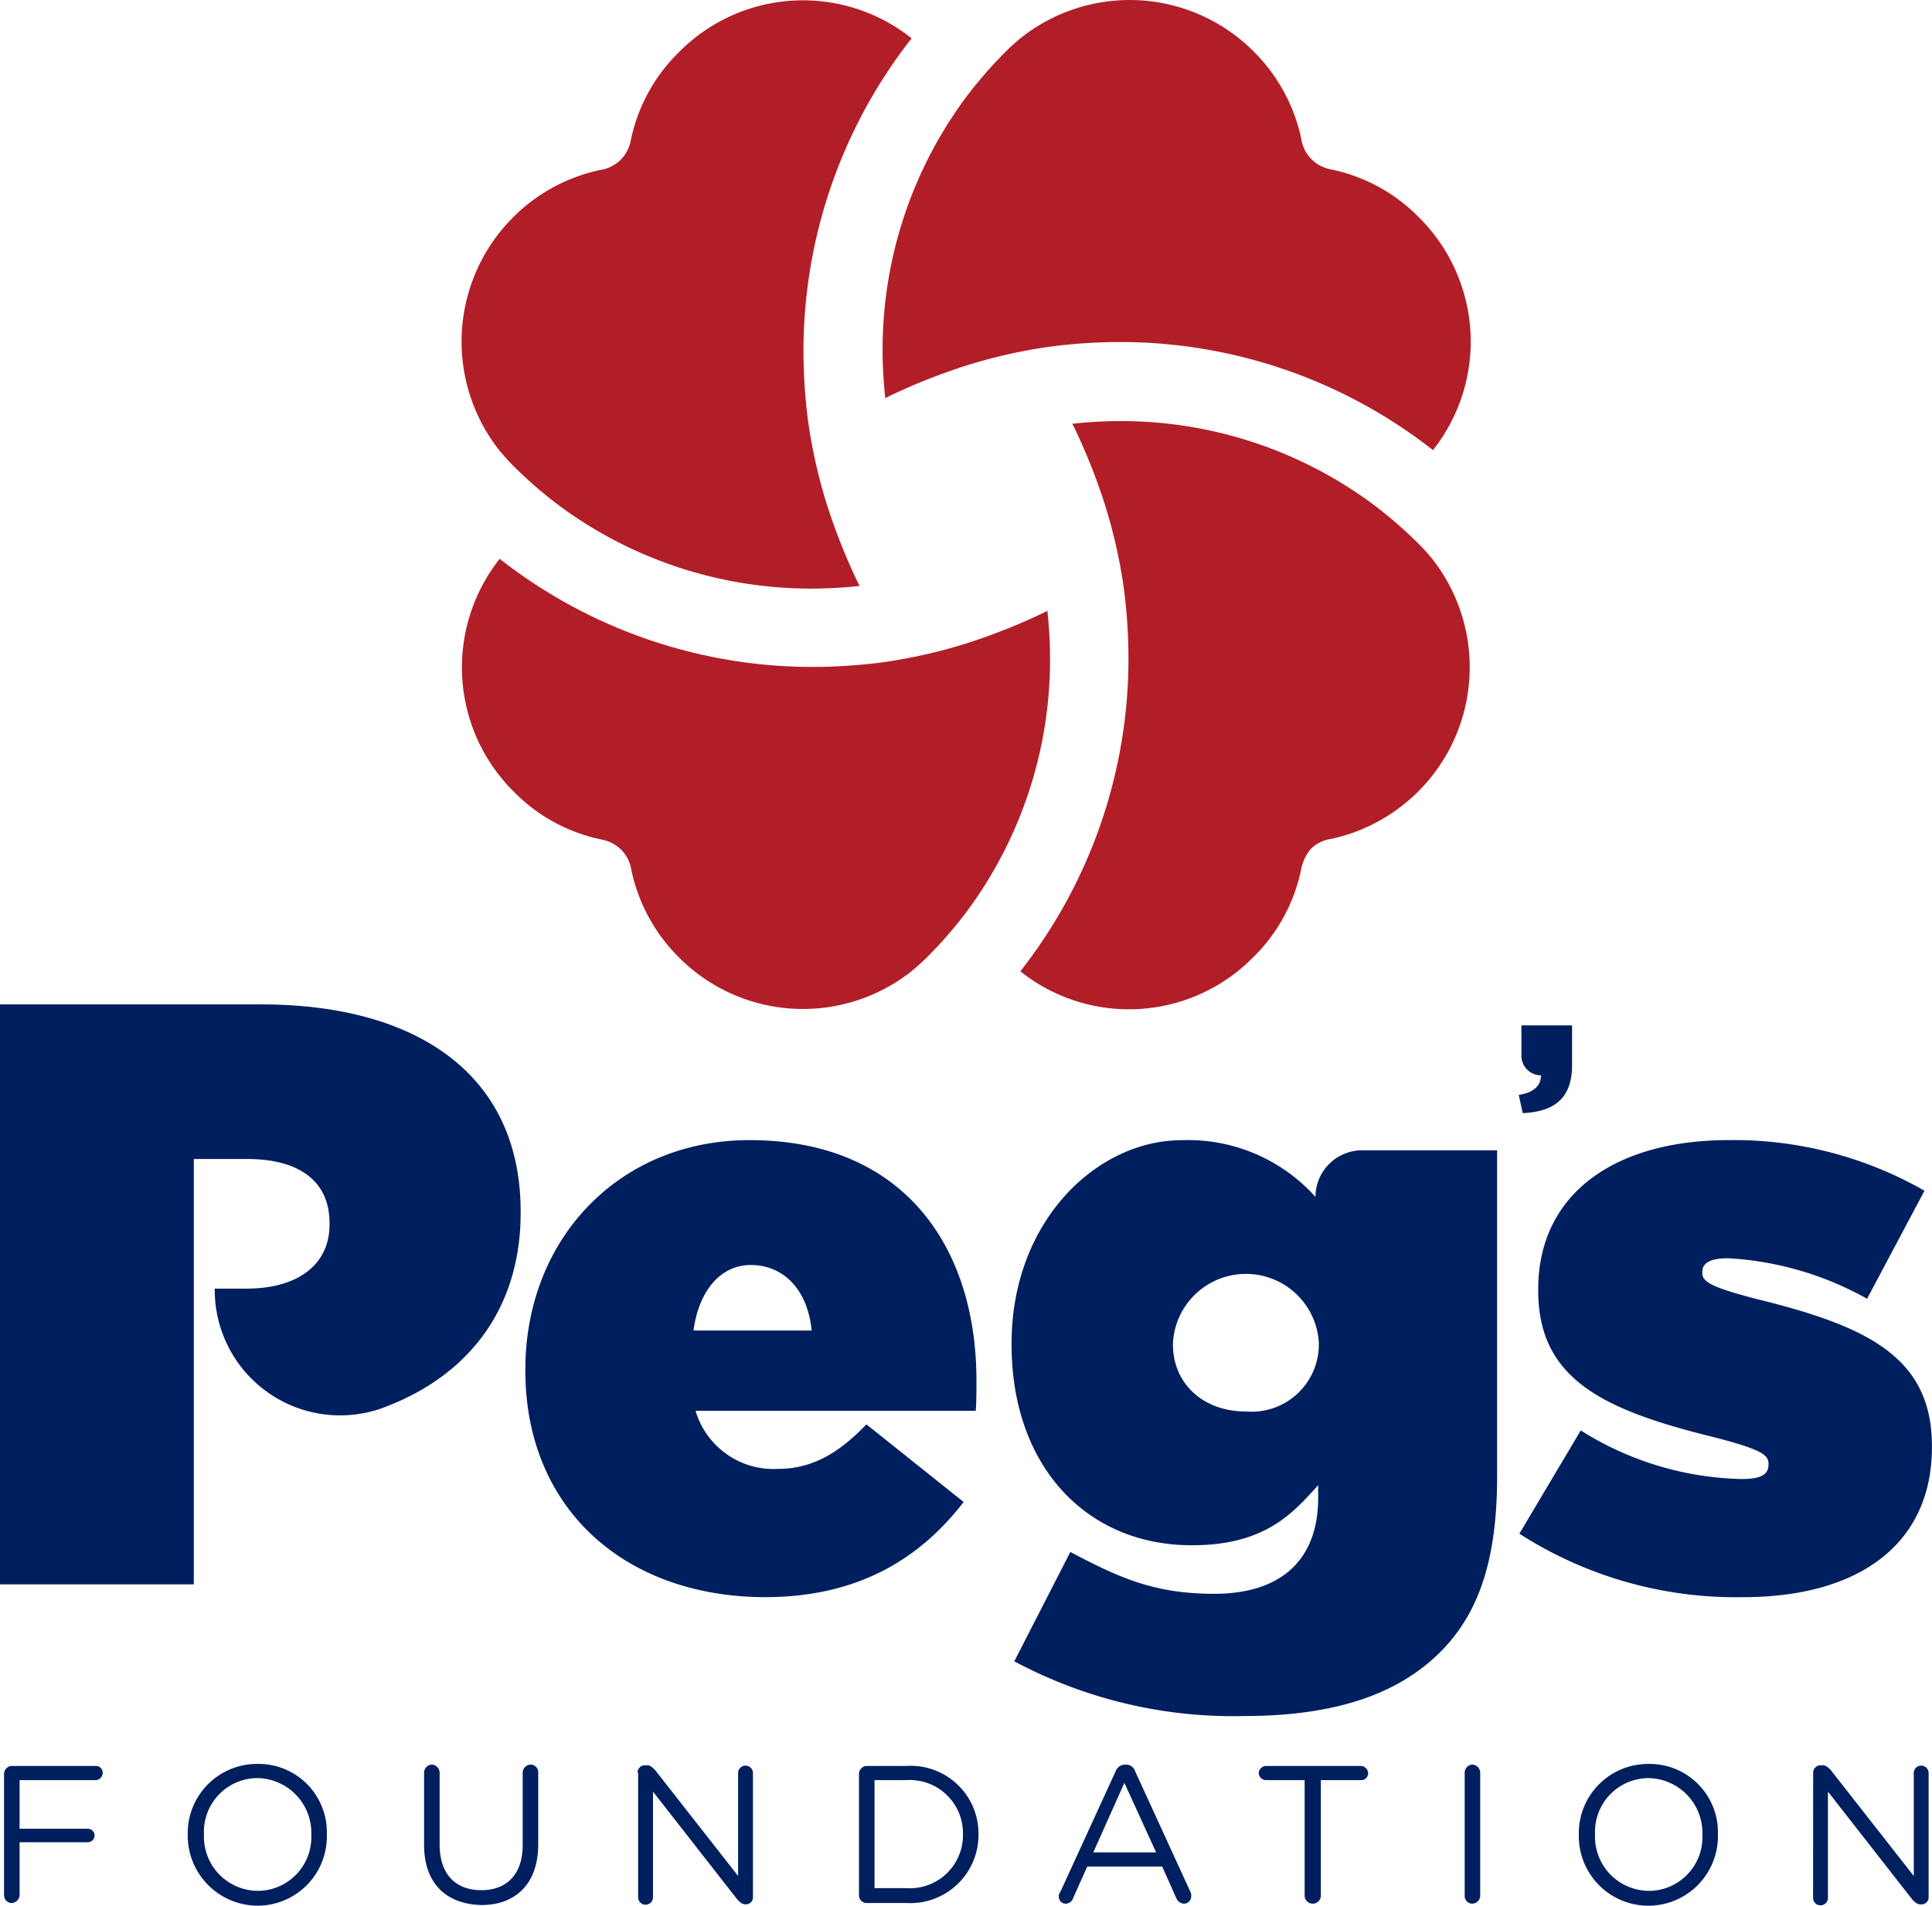 <svg xmlns="http://www.w3.org/2000/svg" width="151" height="148.982" viewBox="0 0 151 148.982">
<g id="LOGO-Footer-D" transform="translate(-66.6 -66.624)">
<path id="PEG_x27_S_FOUNDATION" d="M66.917,275.568a.634.634,0,0,1,.581-.633h6.6a.529.529,0,0,1,.528.528.578.578,0,0,1-.528.581H68.131v3.8h5.331a.528.528,0,1,1,0,1.056H68.131v4.117a.642.642,0,0,1-.633.633.6.6,0,0,1-.581-.633Zm14.356,4.75h0a5.417,5.417,0,0,1,5.436-5.542,5.341,5.341,0,0,1,5.436,5.489v.053a5.417,5.417,0,0,1-5.436,5.542A5.482,5.482,0,0,1,81.272,280.318Zm9.659,0h0a4.283,4.283,0,0,0-4.222-4.433,4.2,4.2,0,0,0-4.17,4.381v.053a4.238,4.238,0,0,0,4.222,4.381A4.2,4.2,0,0,0,90.931,280.318Zm8.814.792v-5.647a.634.634,0,0,1,.581-.633.642.642,0,0,1,.633.633v5.595c0,2.322,1.214,3.589,3.272,3.589,1.953,0,3.22-1.214,3.22-3.536v-5.647a.642.642,0,0,1,.633-.633.6.6,0,0,1,.581.633v5.595c0,3.114-1.794,4.75-4.433,4.75C101.54,285.754,99.745,284.171,99.745,281.11Zm16.678-5.647a.586.586,0,0,1,.581-.581h.158c.264,0,.422.158.633.369l6.492,8.286v-8.022a.581.581,0,1,1,1.161,0v9.658a.542.542,0,0,1-.528.581h-.053c-.264,0-.422-.158-.633-.369l-6.6-8.445v8.286a.581.581,0,0,1-1.161,0v-9.764Zm17.311.106a.634.634,0,0,1,.581-.633h3.114a5.3,5.3,0,0,1,5.647,5.331v.053a5.332,5.332,0,0,1-5.647,5.331h-3.114a.6.6,0,0,1-.581-.633Zm3.695,8.92a4.15,4.15,0,0,0,4.433-4.17v-.053a4.161,4.161,0,0,0-4.433-4.222h-2.481v8.445Zm12.034.317,4.328-9.447a.794.794,0,0,1,.739-.528h.053a.745.745,0,0,1,.739.528l4.328,9.447a.669.669,0,0,1,.053.317.586.586,0,0,1-.581.581.7.7,0,0,1-.581-.422l-1.108-2.481h-5.858l-1.108,2.481a.617.617,0,0,1-.581.422.529.529,0,0,1-.528-.528A.445.445,0,0,1,149.463,284.8Zm7.495-3.114-2.481-5.436-2.428,5.436Zm11.717-5.647H165.56a.578.578,0,0,1-.581-.528.586.586,0,0,1,.581-.581h7.389a.586.586,0,0,1,.581.581.543.543,0,0,1-.581.528h-3.114v9.025a.633.633,0,0,1-1.267,0v-9.025Zm12.4-.581a.634.634,0,0,1,.581-.633.642.642,0,0,1,.633.633v9.606a.642.642,0,0,1-.633.633.6.6,0,0,1-.581-.633Zm8.92,4.856h0a5.417,5.417,0,0,1,5.436-5.542,5.341,5.341,0,0,1,5.436,5.489v.053a5.437,5.437,0,1,1-10.872,0Zm9.659,0h0a4.283,4.283,0,0,0-4.222-4.433,4.2,4.2,0,0,0-4.17,4.381v.053a4.238,4.238,0,0,0,4.222,4.381A4.2,4.2,0,0,0,199.655,280.318Zm8.656-4.856a.586.586,0,0,1,.581-.581h.158c.264,0,.422.158.633.369l6.492,8.286v-8.022a.581.581,0,1,1,1.161,0v9.658a.542.542,0,0,1-.528.581H216.7c-.264,0-.422-.158-.633-.369l-6.6-8.445v8.286a.581.581,0,1,1-1.161,0Zm-62.437-8.708,4.381-8.55c3.8,2.006,6.545,3.272,11.242,3.272,5.331,0,8.128-2.745,8.128-7.495v-1c-1.953,2.164-4.117,4.7-9.87,4.7-8.286,0-14.092-6.228-14.092-15.675v-.106c0-9.553,6.65-15.886,13.3-15.886a13.369,13.369,0,0,1,10.45,4.433h0a3.649,3.649,0,0,1,3.642-3.642H183.61v25.492c0,6.281-1.319,10.609-4.433,13.722-3.061,3.061-7.758,5.014-15.359,5.014A36.24,36.24,0,0,1,145.874,266.754Zm23.8-24.859v-.106a5.71,5.71,0,0,0-11.4.106V242c0,2.956,2.269,5.225,5.7,5.225A5.259,5.259,0,0,0,169.677,241.895Zm-62.015,2.164v-.106c0-10.186,7.283-17.945,17.523-17.945,12.139,0,17.734,8.445,17.734,18.789,0,.739,0,1.636-.053,2.375h-21.9a6.359,6.359,0,0,0,6.439,4.539c2.586,0,4.7-1.161,6.914-3.483l7.6,6.07c-3.378,4.381-8.181,7.442-15.57,7.442C115.262,261.687,107.662,254.667,107.662,244.059Zm22.378-3.167c-.317-3.272-2.269-5.12-4.75-5.12-2.375,0-4.064,2.006-4.486,5.12Zm55.312,15.886,4.8-8.075a24.479,24.479,0,0,0,12.614,3.8c1.372,0,2.058-.317,2.058-1.108v-.106c0-.686-.633-1.108-4.064-2.006-8.6-2.111-13.934-4.433-13.934-11.506v-.106c0-7.495,6.017-11.664,14.884-11.664a30,30,0,0,1,15.306,3.958l-4.486,8.445a25.018,25.018,0,0,0-10.872-3.167c-1.372,0-2.006.369-2.006,1.056v.106c0,.686.739,1.108,4.17,2.006,8.6,2.111,13.775,4.486,13.775,11.506v.106c0,7.442-5.542,11.717-14.778,11.717A31.283,31.283,0,0,1,185.352,256.779ZM87.025,215.4H66.6v45.337H81.747V227.486h4.17c4.011,0,6.439,1.689,6.439,5.014v.106c0,3.219-2.586,5.014-6.492,5.014H83.384v.053a9.8,9.8,0,0,0,12.931,9.342c7.072-2.533,10.978-8.022,10.978-15.306V231.6C107.292,220.783,99.059,215.4,87.025,215.4Zm98.591,8.5c2.217-.106,3.853-.95,3.853-3.747v-3.114H185.51v2.375a1.532,1.532,0,0,0,1.531,1.531h0c0,.844-.633,1.372-1.742,1.531Z" transform="translate(0 -70.254)" fill="#001f5f"></path>
<path id="LOGO_MARK_3_" d="M196.89,70.675a13.573,13.573,0,0,1,3.695,6.808,2.835,2.835,0,0,0,.792,1.583,2.908,2.908,0,0,0,1.478.792,13.373,13.373,0,0,1,6.914,3.747,13.677,13.677,0,0,1,1.108,18.209,39.615,39.615,0,0,0-23.75-8.445,42.206,42.206,0,0,0-6.281.369,41.081,41.081,0,0,0-6.492,1.478,48.185,48.185,0,0,0-5.753,2.269l-.528.264a34.045,34.045,0,0,1-.211-4.011,33.062,33.062,0,0,1,6.492-19.475,34.007,34.007,0,0,1,3.167-3.642c.369-.369.739-.686,1.108-1A13.681,13.681,0,0,1,196.89,70.675Zm-57.9,12.931a13.573,13.573,0,0,1,6.808-3.695,2.834,2.834,0,0,0,1.583-.792,2.908,2.908,0,0,0,.792-1.478,13.373,13.373,0,0,1,3.747-6.914,13.62,13.62,0,0,1,18.209-1.108,39.615,39.615,0,0,0-8.445,23.75,42.205,42.205,0,0,0,.369,6.281,41.082,41.082,0,0,0,1.478,6.492A48.18,48.18,0,0,0,165.8,111.9l.264.528a34.04,34.04,0,0,1-4.011.211,33.062,33.062,0,0,1-19.475-6.492,34,34,0,0,1-3.642-3.167c-.369-.369-.686-.739-1-1.108A13.732,13.732,0,0,1,138.991,83.606Zm12.931,57.845a13.573,13.573,0,0,1-3.695-6.808,2.834,2.834,0,0,0-.792-1.583,2.908,2.908,0,0,0-1.478-.792,13.373,13.373,0,0,1-6.914-3.747,13.677,13.677,0,0,1-1.108-18.209,39.615,39.615,0,0,0,23.75,8.445,42.206,42.206,0,0,0,6.281-.369,41.081,41.081,0,0,0,6.492-1.478,48.182,48.182,0,0,0,5.753-2.269l.528-.264a34.042,34.042,0,0,1,.211,4.011,33.062,33.062,0,0,1-6.492,19.475,34,34,0,0,1-3.167,3.642c-.369.369-.739.686-1.108,1A13.674,13.674,0,0,1,151.922,141.452Zm48.662-6.914a13.373,13.373,0,0,1-3.747,6.914,13.62,13.62,0,0,1-18.209,1.108,39.614,39.614,0,0,0,8.445-23.75,42.206,42.206,0,0,0-.369-6.281,41.083,41.083,0,0,0-1.478-6.492,48.183,48.183,0,0,0-2.27-5.753l-.264-.528a34.042,34.042,0,0,1,4.011-.211,33.062,33.062,0,0,1,19.475,6.492,34,34,0,0,1,3.642,3.167c.369.369.686.739,1,1.108a13.727,13.727,0,0,1-7.917,21.9,2.834,2.834,0,0,0-1.583.792A3.449,3.449,0,0,0,200.584,134.538Z" transform="translate(-32.28)" fill="#b21e28"></path>
</g>
</svg>